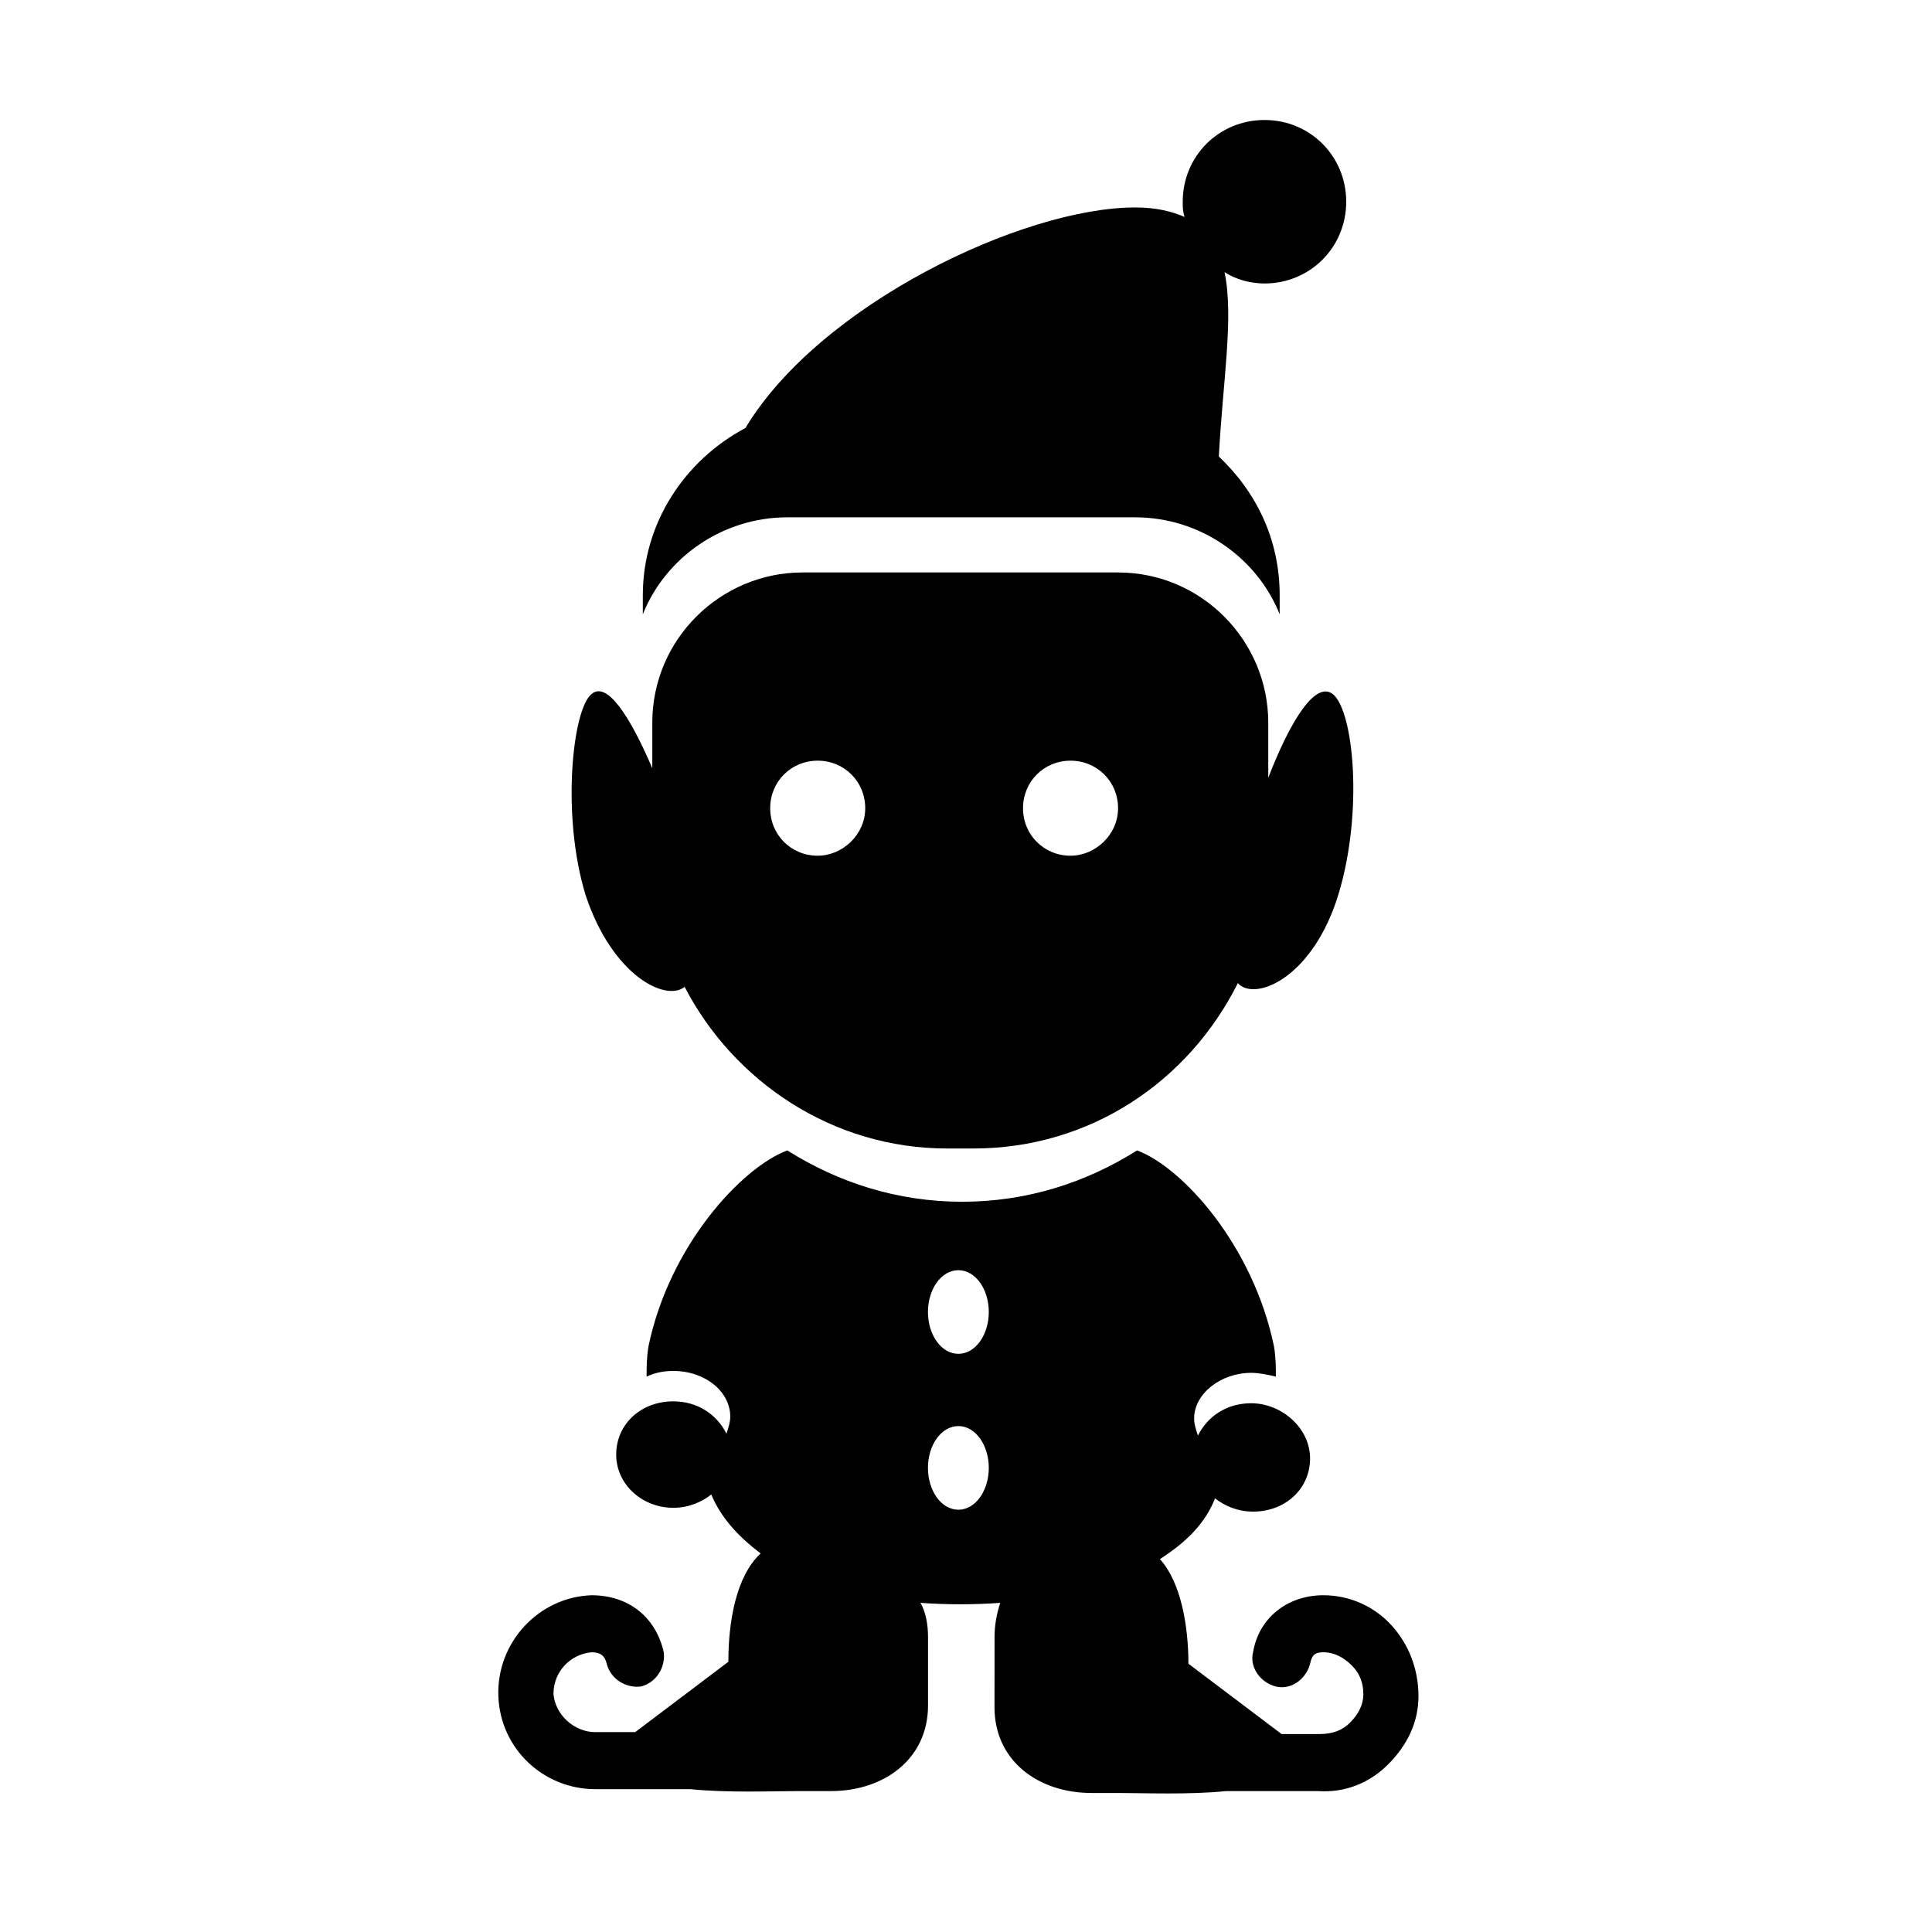 <?xml version="1.0" encoding="UTF-8"?>
<!-- The Best Svg Icon site in the world: iconSvg.co, Visit us! https://iconsvg.co -->
<svg fill="#000000" width="800px" height="800px" version="1.1" viewBox="144 144 512 512" xmlns="http://www.w3.org/2000/svg">
 <g>
  <path d="m479.1 175.8c-12.09 0-21.664 9.574-21.664 21.664 0 1.512 0 2.519 0.504 4.031-3.527-1.512-7.559-2.519-13.098-2.519-29.727 0-83.633 25.695-103.28 58.441-16.121 8.566-27.207 25.191-27.207 44.336v5.039c6.047-15.113 21.16-25.695 38.289-25.695h92.195c17.129 0 32.242 10.578 38.289 25.695v-5.039c0-14.609-6.047-27.207-16.121-36.777 1.008-19.648 4.031-36.777 1.512-48.871 3.023 2.016 7.055 3.023 10.578 3.023 12.09 0 21.664-9.574 21.664-21.664 0.004-12.094-9.57-21.664-21.66-21.664z"/>
  <path d="m497.23 327.95c-4.535-3.527-11.082 6.551-17.129 22.168v-14.609c0-21.664-17.633-39.801-39.801-39.801h-83.633c-21.664 0-39.801 17.633-39.801 39.801v12.09c-6.047-14.105-12.09-23.176-16.121-19.648-5.039 4.031-8.062 32.242-1.512 53.402 7.055 21.16 21.16 28.215 26.199 24.184 13.098 25.191 39.297 42.824 69.527 42.824h7.055c30.73 0 56.93-17.633 70.031-43.832l0.504 0.504c5.039 4.031 19.648-2.519 26.199-24.184 6.539-21.66 4.023-48.363-1.52-52.898zm-136.53 42.824c-7.055 0-12.594-5.543-12.594-12.594 0-7.055 5.543-12.594 12.594-12.594 7.055 0 12.594 5.543 12.594 12.594 0 7.051-6.047 12.594-12.594 12.594zm67.004 0c-7.055 0-12.594-5.543-12.594-12.594 0-7.055 5.543-12.594 12.594-12.594 7.055 0 12.594 5.543 12.594 12.594 0.004 7.051-6.043 12.594-12.594 12.594z"/>
  <path d="m512.85 574.82c-4.535-5.039-11.082-8.062-18.137-8.062-9.574 0-17.129 6.047-18.641 15.113-1.008 4.031 2.016 8.062 6.047 9.07 4.031 1.008 8.062-2.016 9.07-6.047 0.504-2.519 1.512-3.023 3.527-3.023 3.023 0 5.543 1.512 7.559 3.527 2.016 2.016 3.023 4.535 3.023 7.559 0 3.023-1.512 5.543-3.527 7.559-2.016 2.016-4.535 3.023-8.062 3.023h-10.078l-24.688-18.641c0-10.078-2.016-21.664-7.559-27.711 7.055-4.535 12.09-9.574 14.609-16.121 2.519 2.016 6.047 3.527 10.078 3.527 8.566 0 15.113-6.047 15.113-14.105 0-8.062-7.555-14.613-15.617-14.613-6.551 0-11.586 3.527-14.105 8.566-0.504-1.512-1.008-3.023-1.008-4.535 0-6.551 7.055-12.09 15.113-12.09 2.016 0 4.535 0.504 6.551 1.008 0-2.519 0-5.039-0.504-8.062-5.543-26.703-24.184-47.359-36.273-51.891-13.602 8.566-29.223 13.602-46.352 13.602-17.129 0-32.746-5.039-46.352-13.602-12.09 4.535-31.234 25.191-36.777 51.891-0.504 3.023-0.504 5.543-0.504 8.062 2.016-1.008 4.535-1.512 7.055-1.512 8.566 0 15.113 5.543 15.113 12.09 0 1.512-0.504 3.023-1.008 4.535-2.519-5.039-7.559-8.566-14.105-8.566-8.566 0-15.113 6.047-15.113 14.105 0 8.062 7.055 14.105 15.113 14.105 4.031 0 7.559-1.512 10.078-3.527 2.519 6.047 7.055 11.082 13.098 15.617-6.551 6.047-8.566 18.137-8.566 28.719l-24.688 18.641h-10.578c-5.543 0-10.578-4.535-11.082-10.078 0-6.047 4.535-10.578 10.078-11.082 2.519 0 3.527 1.008 4.031 3.023 1.008 4.031 5.039 6.551 9.07 6.047 4.031-1.008 6.551-5.039 6.047-9.07-2.016-9.07-9.07-15.113-19.145-15.113-14.105 0.504-25.191 12.594-24.688 26.703 0.504 14.105 12.09 24.688 25.695 24.688h1.008 24.184c10.078 1.008 21.664 0.504 28.719 0.504h8.566c14.105 0 25.695-8.566 25.695-22.672v-18.137c0-3.023-0.504-6.551-2.016-9.07 7.055 0.504 14.105 0.504 21.16 0-1.008 3.023-1.512 6.047-1.512 9.07l-0.016 18.641c0 14.105 11.586 22.672 25.695 22.672h7.055c7.055 0 18.641 0.504 28.719-0.504h24.184c7.055 0.504 13.602-2.016 18.641-7.055 5.039-5.039 8.062-11.082 8.062-18.137-0.004-7.055-2.523-13.602-7.059-18.641zm-114.87-30.73c-4.535 0-8.062-5.039-8.062-11.082 0-6.047 3.527-11.082 8.062-11.082s8.062 5.039 8.062 11.082c-0.004 6.043-3.531 11.082-8.062 11.082zm0-41.312c-4.535 0-8.062-5.039-8.062-11.082 0-6.047 3.527-11.082 8.062-11.082s8.062 5.039 8.062 11.082c-0.004 6.043-3.531 11.082-8.062 11.082z"/>
 </g>
</svg>